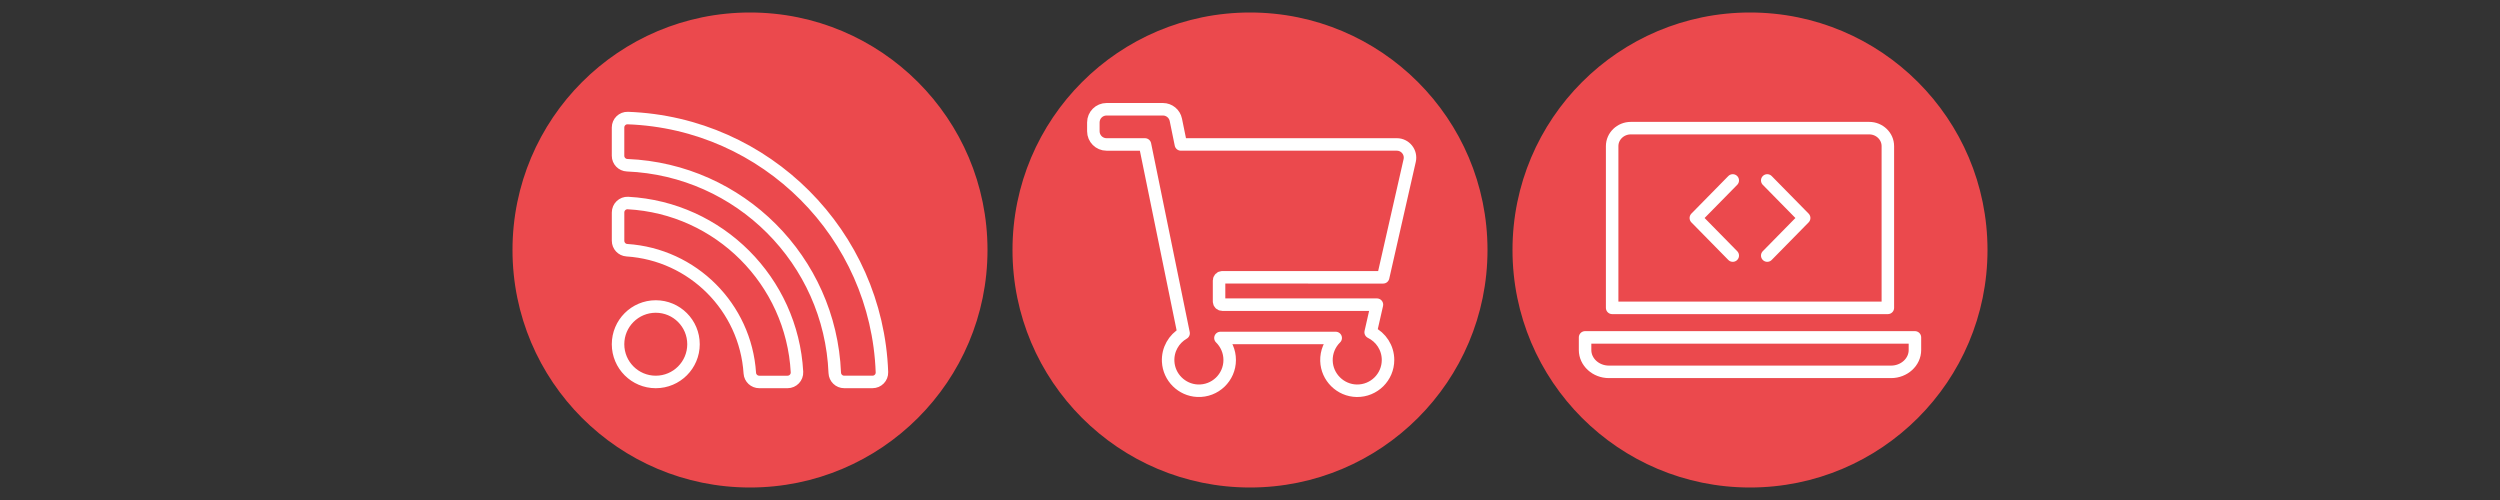 <?xml version="1.0" encoding="UTF-8"?> <!-- Generator: Adobe Illustrator 24.1.0, SVG Export Plug-In . SVG Version: 6.00 Build 0) --> <svg xmlns="http://www.w3.org/2000/svg" xmlns:xlink="http://www.w3.org/1999/xlink" version="1.1" id="Layer_1" x="0px" y="0px" viewBox="0 0 2000 400" style="enable-background:new 0 0 2000 400;" xml:space="preserve"><rect x="0" y="0" width="2000" height="400" fill="#333333" stroke="none"/> <style type="text/css"> .st0{fill:#EB494D;} .st1{fill:none;stroke:#FFFFFF;stroke-width:10;stroke-miterlimit:10;} .st2{fill:none;stroke:#FFFFFF;stroke-width:10;stroke-linejoin:round;stroke-miterlimit:10;} .st3{fill:none;stroke:#FFFFFF;stroke-width:10;stroke-linecap:round;stroke-linejoin:round;stroke-miterlimit:10;} </style> <circle class="st0" cx="600" cy="200" r="190"></circle> <circle class="st0" cx="1000" cy="200" r="190"></circle> <circle class="st0" cx="1400" cy="200" r="190"></circle> <path class="st1" d="M554.8,275.38c0,16.67-13.51,30.18-30.18,30.18c-16.67,0-30.18-13.51-30.18-30.18 c0-16.67,13.51-30.18,30.18-30.18C541.29,245.2,554.8,258.71,554.8,275.38L554.8,275.38z M637.58,297.64 c-3.94-72.85-62.29-131.28-135.22-135.22c-4.3-0.23-7.91,3.23-7.91,7.54v22.65c0,3.97,3.06,7.29,7.02,7.55 c52.7,3.43,94.94,45.57,98.38,98.38c0.26,3.96,3.58,7.02,7.55,7.02h22.65C634.35,305.56,637.81,301.95,637.58,297.64L637.58,297.64z M705.55,297.78C701.6,187.6,612.94,98.42,502.22,94.45c-4.26-0.15-7.78,3.28-7.78,7.54v22.65c0,4.06,3.22,7.37,7.28,7.54 c90.09,3.69,162.4,76.02,166.09,166.09c0.17,4.06,3.47,7.28,7.54,7.28h22.65C702.27,305.56,705.7,302.03,705.55,297.78z"></path> <path class="st2" d="M975.25,224.39v16.81c0,1.39,1.14,2.53,2.53,2.53h123.77c-1.4,6.16-2.34,10.3-2.59,11.39l-2.43,10.68 c8.22,3.99,13.89,12.42,13.89,22.17c0,13.72-11.22,24.82-24.99,24.63c-13.12-0.19-23.9-10.83-24.26-23.95 c-0.19-7.16,2.68-13.66,7.39-18.27h-92.21c4.56,4.47,7.4,10.7,7.4,17.59c0,13.99-11.67,25.26-25.8,24.6 c-12.55-0.58-22.76-10.72-23.42-23.27c-0.51-9.69,4.59-18.23,12.34-22.69l-30.89-151.05h-30.74c-5.83,0-10.56-4.73-10.56-10.56 v-7.04c0-5.83,4.72-10.56,10.56-10.56h45.09c5.01,0,9.34,3.53,10.34,8.44l4.03,19.71h172.75c6.77,0,11.79,6.29,10.29,12.89 c0,0-12.68,55.8-21.23,93.41H977.78C976.39,221.86,975.25,223,975.25,224.39z"></path> <g> <path class="st3" d="M1531.94,269.91v10.12c0,4.8-2.14,9.16-5.6,12.32c-3.46,3.16-8.22,5.13-13.47,5.13h-225.74 c-10.49,0-19.07-7.85-19.07-17.45v-10.12H1531.94z"></path> <path class="st3" d="M1510.28,116.88v129.41h-220.56V116.88c0-7.9,6.7-14.37,14.9-14.37h190.77 C1503.58,102.52,1510.28,108.98,1510.28,116.88z"></path> <g> <polyline class="st3" points="1386.21,144.35 1356.67,174.4 1386.21,204.46 "></polyline> <polyline class="st3" points="1413.79,204.46 1443.33,174.4 1413.79,144.35 "></polyline> </g> </g> </svg> 